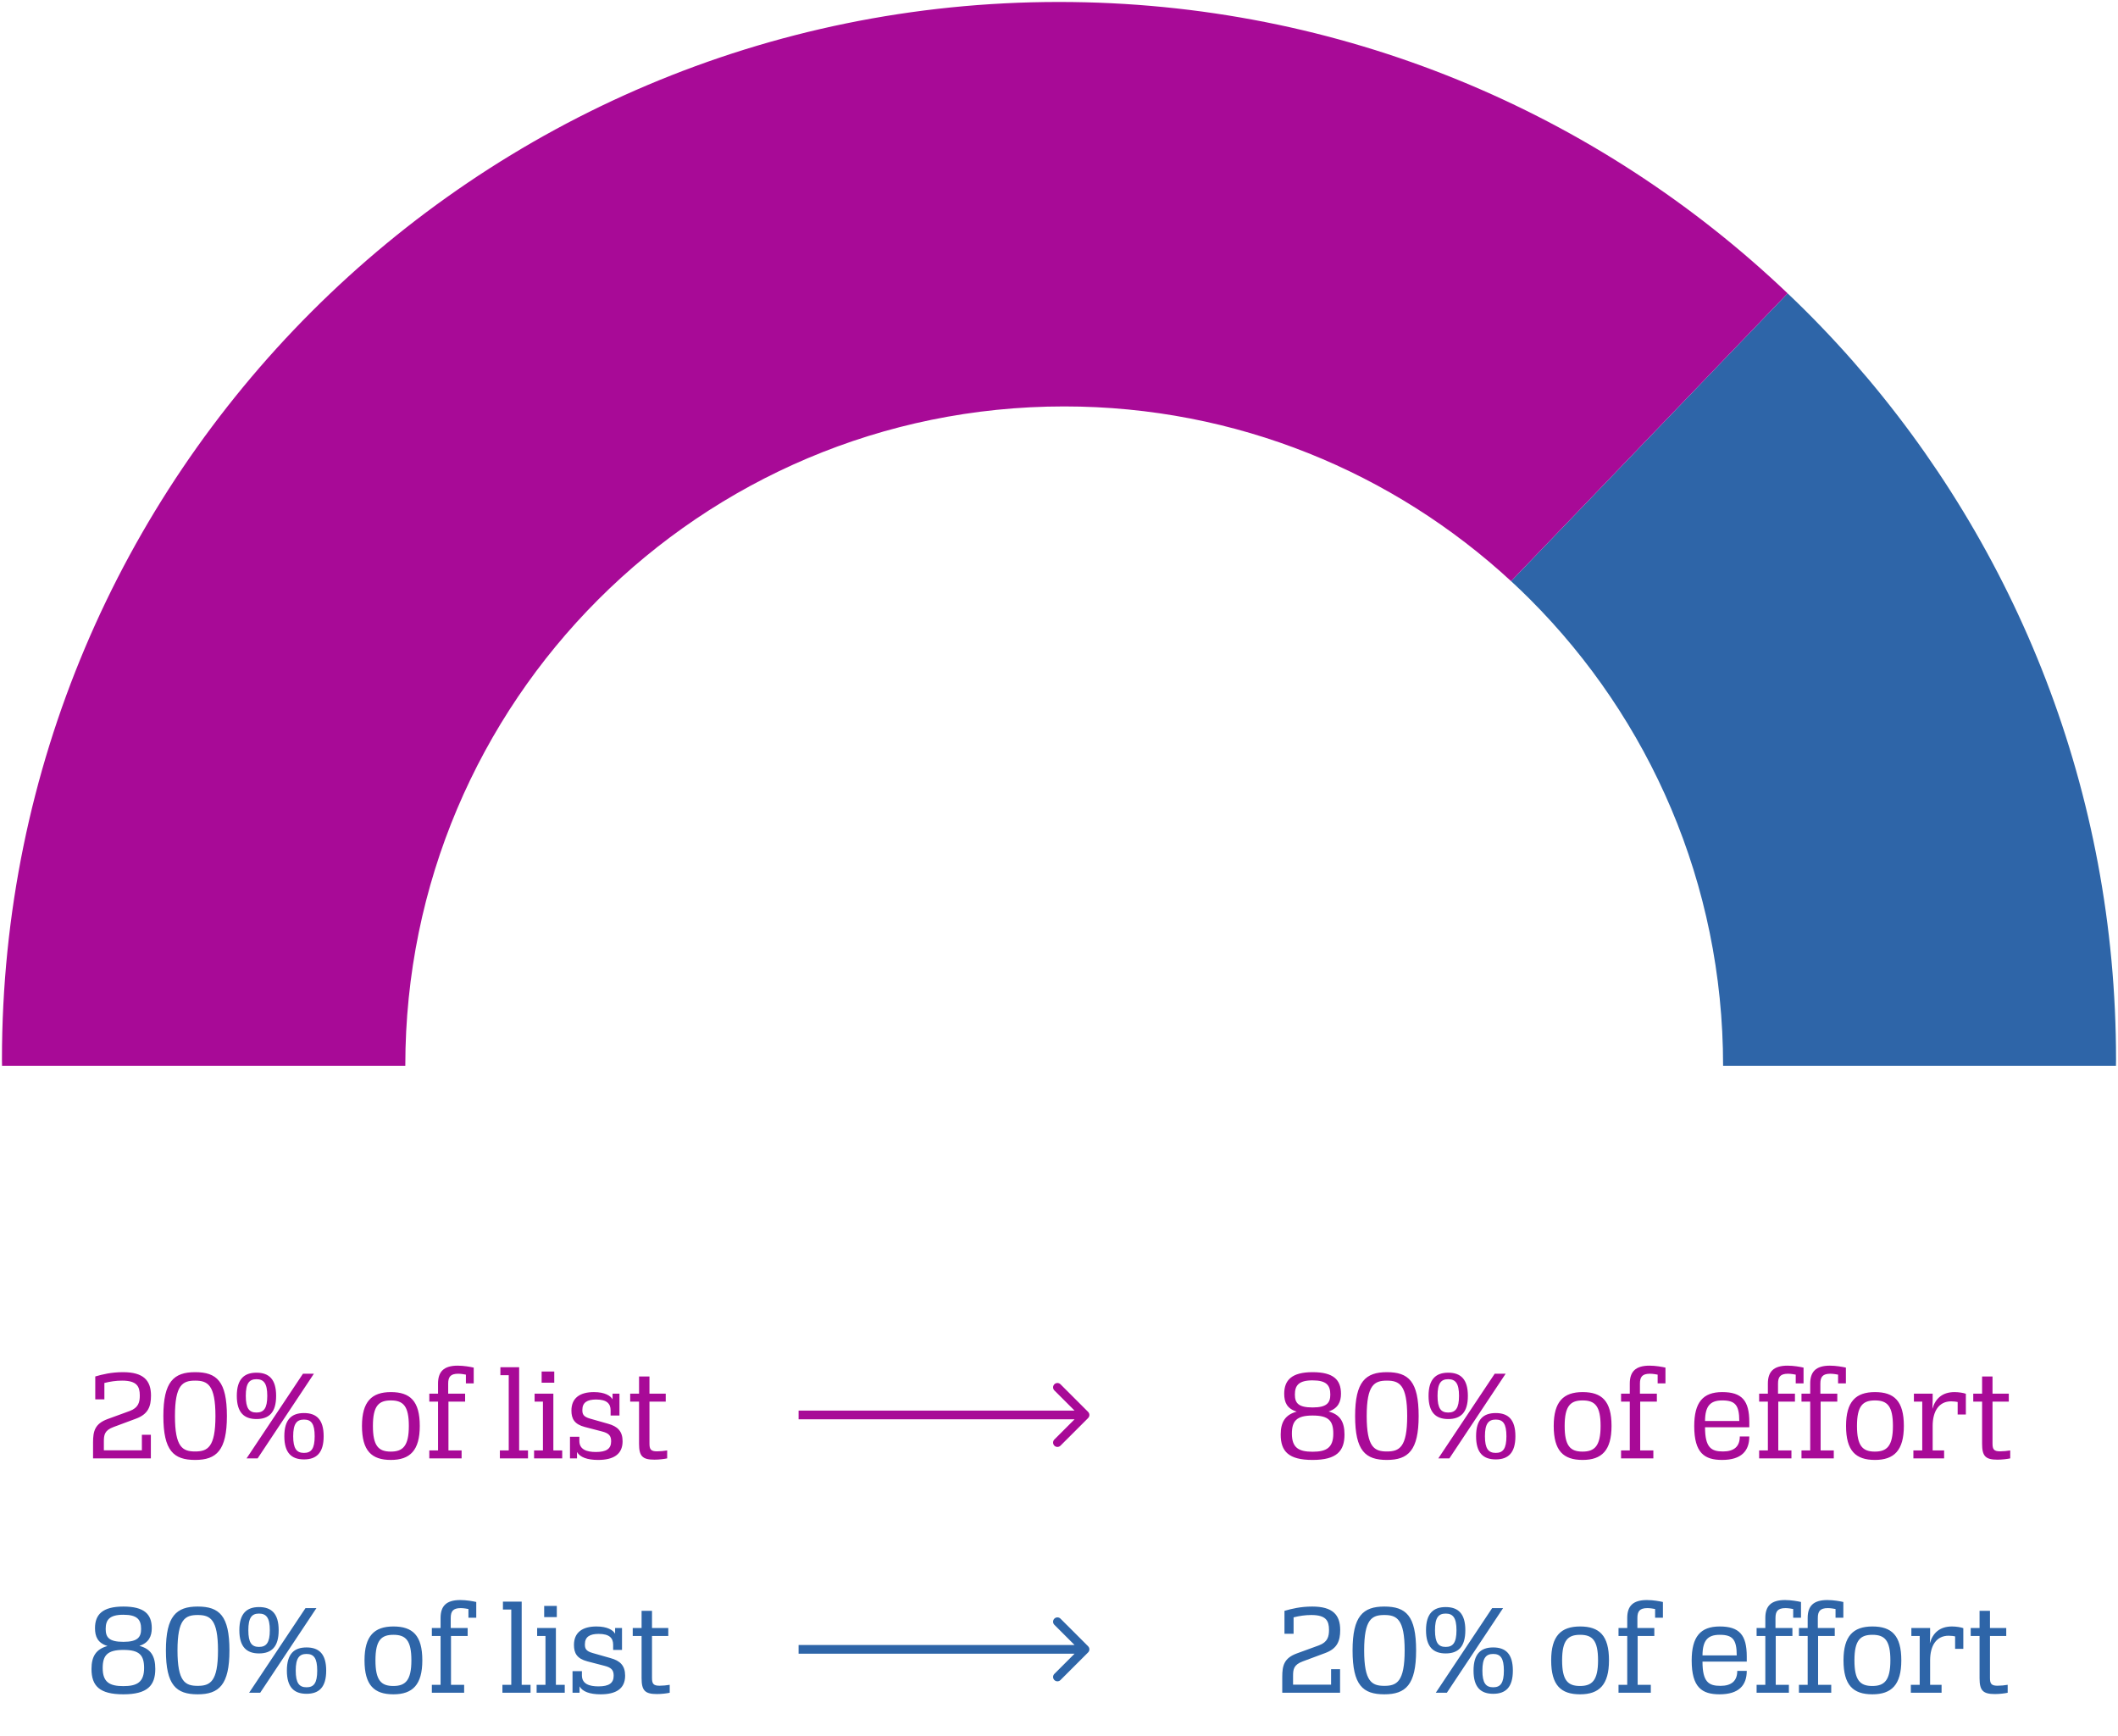 <svg width="244" height="200" viewBox="0 0 244 200" fill="none" xmlns="http://www.w3.org/2000/svg">
<g clip-path="url(#clip0_504_1176)">
<path d="M243.774 122.043C243.774 122.287 243.765 122.53 243.765 122.774H198.505V122.747C198.505 101.779 190.006 82.797 176.273 69.05C175.56 68.337 174.829 67.633 174.08 66.947L205.904 33.83L205.94 33.794C208.566 36.285 211.074 38.894 213.465 41.611C232.333 63.075 243.774 91.219 243.774 122.043Z" fill="#2E65A8"/>
<path d="M121.999 0.226C154.536 0.226 184.095 12.989 205.94 33.794L205.904 33.83L174.08 66.947C160.545 54.455 142.463 46.819 122.595 46.819C80.683 46.819 46.693 80.811 46.693 122.747V122.774H0.234C0.234 122.531 0.225 122.287 0.225 122.043C0.225 54.762 54.751 0.226 121.999 0.226Z" fill="#A80A97"/>
</g>
<path d="M16.345 165.285V167.07H11.965V166.08C11.965 165.315 12.025 164.775 13.09 164.385L15.67 163.425C17.05 162.915 17.395 162.045 17.395 160.77C17.395 159.015 16.525 158.07 14.17 158.07C12.835 158.07 11.8 158.325 10.975 158.565V161.205H12.025V159.315C12.685 159.15 13.345 159.045 14.065 159.045C15.76 159.045 16.105 159.705 16.105 160.755C16.105 161.52 15.955 162.165 14.95 162.54L12.4 163.47C10.93 164.01 10.72 164.865 10.72 166.17V168H17.38V165.285H16.345ZM20.155 163.125C20.155 159.525 21.04 159.045 22.48 159.045C23.92 159.045 24.82 159.525 24.82 163.125C24.82 166.725 23.92 167.205 22.48 167.205C21.04 167.205 20.155 166.725 20.155 163.125ZM18.82 163.125C18.82 167.13 20.005 168.18 22.48 168.18C24.94 168.18 26.14 167.085 26.14 163.125C26.14 159.12 24.97 158.07 22.48 158.07C20.02 158.07 18.82 159.165 18.82 163.125ZM29.681 168L36.161 158.25H34.901L28.406 168H29.681ZM29.546 162.72C28.706 162.72 28.316 162.24 28.316 160.8C28.316 159.36 28.706 158.88 29.546 158.88C30.386 158.88 30.791 159.36 30.791 160.8C30.791 162.24 30.386 162.72 29.546 162.72ZM29.546 163.47C30.986 163.47 31.811 162.72 31.811 160.8C31.811 158.88 30.986 158.13 29.546 158.13C28.121 158.13 27.281 158.88 27.281 160.8C27.281 162.72 28.121 163.47 29.546 163.47ZM35.021 163.53C35.861 163.53 36.251 164.01 36.251 165.45C36.251 166.89 35.861 167.37 35.021 167.37C34.181 167.37 33.776 166.89 33.776 165.45C33.776 164.01 34.181 163.53 35.021 163.53ZM35.021 162.78C33.581 162.78 32.756 163.53 32.756 165.45C32.756 167.37 33.581 168.12 35.021 168.12C36.461 168.12 37.286 167.37 37.286 165.45C37.286 163.53 36.461 162.78 35.021 162.78ZM45.015 167.22C43.605 167.22 42.96 166.56 42.96 164.265C42.96 161.925 43.65 161.325 45.03 161.325C46.455 161.325 47.1 161.97 47.1 164.265C47.1 166.605 46.395 167.22 45.015 167.22ZM45.03 168.18C47.235 168.18 48.36 167.085 48.36 164.265C48.36 161.4 47.25 160.365 45.03 160.365C42.825 160.365 41.7 161.46 41.7 164.265C41.7 167.13 42.81 168.18 45.03 168.18ZM49.458 160.545V161.46H50.463V167.085H49.458V168H53.178V167.085H51.663V161.46H53.583V160.545H51.633V159.39C51.633 158.625 51.888 158.25 52.788 158.25C53.118 158.25 53.523 158.325 53.673 158.355V159.36H54.573V157.545C54.183 157.455 53.448 157.32 52.728 157.32C51.093 157.32 50.463 158.04 50.463 159.39V160.545H49.458ZM60.827 168V167.085H59.807V157.5H57.647V158.415H58.607V167.085H57.587V168H60.827ZM64.768 168V167.085H63.748V160.545H61.588V161.46H62.548V167.085H61.528V168H64.768ZM63.853 157.995H62.398V159.285H63.853V157.995ZM65.664 165.51V168H66.474V167.265C66.804 167.865 67.644 168.18 68.904 168.18C70.629 168.18 71.724 167.565 71.724 166.035C71.724 164.865 71.139 164.31 70.044 164.01L67.989 163.425C67.179 163.2 67.089 162.885 67.089 162.42C67.089 161.55 67.659 161.22 68.679 161.22C69.909 161.22 70.344 161.7 70.344 162.465V163.065H71.364V160.545H70.569V161.205C70.344 160.785 69.669 160.365 68.424 160.365C66.834 160.365 65.829 161.025 65.829 162.495C65.829 163.44 66.174 164.07 67.374 164.385L69.339 164.895C70.164 165.105 70.404 165.405 70.404 166.035C70.404 166.905 69.849 167.265 68.649 167.265C67.584 167.265 66.744 166.98 66.744 165.99V165.51H65.664ZM72.6 160.545V161.46H73.62V166.32C73.62 167.745 74.01 168.15 75.39 168.15C75.93 168.15 76.53 168.075 76.86 168V167.085C76.545 167.145 76.035 167.19 75.69 167.19C74.97 167.19 74.82 166.95 74.82 166.29V161.46H76.695V160.545H74.82V158.565H73.62V160.545H72.6Z" fill="#A80A97"/>
<path d="M17.89 192.255C17.89 190.77 17.365 189.945 16.06 189.6C17.155 189.24 17.485 188.475 17.485 187.56C17.485 185.955 16.63 185.07 14.215 185.07C11.815 185.07 10.945 185.985 10.945 187.56C10.945 188.535 11.26 189.27 12.385 189.615C11.065 189.975 10.54 190.815 10.54 192.255C10.54 194.205 11.455 195.18 14.215 195.18C16.975 195.18 17.89 194.175 17.89 192.255ZM14.215 194.235C12.64 194.235 11.83 193.8 11.83 192.15C11.83 190.695 12.37 190.065 14.215 190.065C16.045 190.065 16.6 190.65 16.6 192.15C16.6 193.785 15.79 194.235 14.215 194.235ZM16.255 187.65C16.255 188.58 15.88 189.135 14.215 189.135C12.55 189.135 12.175 188.61 12.175 187.65C12.175 186.6 12.61 186.015 14.215 186.015C15.82 186.015 16.255 186.585 16.255 187.65ZM20.448 190.125C20.448 186.525 21.333 186.045 22.773 186.045C24.213 186.045 25.113 186.525 25.113 190.125C25.113 193.725 24.213 194.205 22.773 194.205C21.333 194.205 20.448 193.725 20.448 190.125ZM19.113 190.125C19.113 194.13 20.298 195.18 22.773 195.18C25.233 195.18 26.433 194.085 26.433 190.125C26.433 186.12 25.263 185.07 22.773 185.07C20.313 185.07 19.113 186.165 19.113 190.125ZM29.974 195L36.454 185.25H35.194L28.699 195H29.974ZM29.839 189.72C28.999 189.72 28.609 189.24 28.609 187.8C28.609 186.36 28.999 185.88 29.839 185.88C30.679 185.88 31.084 186.36 31.084 187.8C31.084 189.24 30.679 189.72 29.839 189.72ZM29.839 190.47C31.279 190.47 32.104 189.72 32.104 187.8C32.104 185.88 31.279 185.13 29.839 185.13C28.414 185.13 27.574 185.88 27.574 187.8C27.574 189.72 28.414 190.47 29.839 190.47ZM35.314 190.53C36.154 190.53 36.544 191.01 36.544 192.45C36.544 193.89 36.154 194.37 35.314 194.37C34.474 194.37 34.069 193.89 34.069 192.45C34.069 191.01 34.474 190.53 35.314 190.53ZM35.314 189.78C33.874 189.78 33.049 190.53 33.049 192.45C33.049 194.37 33.874 195.12 35.314 195.12C36.754 195.12 37.579 194.37 37.579 192.45C37.579 190.53 36.754 189.78 35.314 189.78ZM45.308 194.22C43.898 194.22 43.253 193.56 43.253 191.265C43.253 188.925 43.943 188.325 45.323 188.325C46.748 188.325 47.393 188.97 47.393 191.265C47.393 193.605 46.688 194.22 45.308 194.22ZM45.323 195.18C47.528 195.18 48.653 194.085 48.653 191.265C48.653 188.4 47.543 187.365 45.323 187.365C43.118 187.365 41.993 188.46 41.993 191.265C41.993 194.13 43.103 195.18 45.323 195.18ZM49.751 187.545V188.46H50.756V194.085H49.751V195H53.471V194.085H51.956V188.46H53.876V187.545H51.926V186.39C51.926 185.625 52.181 185.25 53.081 185.25C53.411 185.25 53.816 185.325 53.966 185.355V186.36H54.866V184.545C54.476 184.455 53.741 184.32 53.021 184.32C51.386 184.32 50.756 185.04 50.756 186.39V187.545H49.751ZM61.12 195V194.085H60.1V184.5H57.94V185.415H58.9V194.085H57.88V195H61.12ZM65.061 195V194.085H64.041V187.545H61.881V188.46H62.841V194.085H61.821V195H65.061ZM64.146 184.995H62.691V186.285H64.146V184.995ZM65.957 192.51V195H66.767V194.265C67.097 194.865 67.937 195.18 69.197 195.18C70.922 195.18 72.017 194.565 72.017 193.035C72.017 191.865 71.432 191.31 70.337 191.01L68.282 190.425C67.472 190.2 67.382 189.885 67.382 189.42C67.382 188.55 67.952 188.22 68.972 188.22C70.202 188.22 70.637 188.7 70.637 189.465V190.065H71.657V187.545H70.862V188.205C70.637 187.785 69.962 187.365 68.717 187.365C67.127 187.365 66.122 188.025 66.122 189.495C66.122 190.44 66.467 191.07 67.667 191.385L69.632 191.895C70.457 192.105 70.697 192.405 70.697 193.035C70.697 193.905 70.142 194.265 68.942 194.265C67.877 194.265 67.037 193.98 67.037 192.99V192.51H65.957ZM72.893 187.545V188.46H73.913V193.32C73.913 194.745 74.303 195.15 75.683 195.15C76.223 195.15 76.823 195.075 77.153 195V194.085C76.838 194.145 76.328 194.19 75.983 194.19C75.263 194.19 75.113 193.95 75.113 193.29V188.46H76.988V187.545H75.113V185.565H73.913V187.545H72.893Z" fill="#2E65A8"/>
<path d="M154.89 165.255C154.89 163.77 154.365 162.945 153.06 162.6C154.155 162.24 154.485 161.475 154.485 160.56C154.485 158.955 153.63 158.07 151.215 158.07C148.815 158.07 147.945 158.985 147.945 160.56C147.945 161.535 148.26 162.27 149.385 162.615C148.065 162.975 147.54 163.815 147.54 165.255C147.54 167.205 148.455 168.18 151.215 168.18C153.975 168.18 154.89 167.175 154.89 165.255ZM151.215 167.235C149.64 167.235 148.83 166.8 148.83 165.15C148.83 163.695 149.37 163.065 151.215 163.065C153.045 163.065 153.6 163.65 153.6 165.15C153.6 166.785 152.79 167.235 151.215 167.235ZM153.255 160.65C153.255 161.58 152.88 162.135 151.215 162.135C149.55 162.135 149.175 161.61 149.175 160.65C149.175 159.6 149.61 159.015 151.215 159.015C152.82 159.015 153.255 159.585 153.255 160.65ZM157.448 163.125C157.448 159.525 158.333 159.045 159.773 159.045C161.213 159.045 162.113 159.525 162.113 163.125C162.113 166.725 161.213 167.205 159.773 167.205C158.333 167.205 157.448 166.725 157.448 163.125ZM156.113 163.125C156.113 167.13 157.298 168.18 159.773 168.18C162.233 168.18 163.433 167.085 163.433 163.125C163.433 159.12 162.263 158.07 159.773 158.07C157.313 158.07 156.113 159.165 156.113 163.125ZM166.974 168L173.454 158.25H172.194L165.699 168H166.974ZM166.839 162.72C165.999 162.72 165.609 162.24 165.609 160.8C165.609 159.36 165.999 158.88 166.839 158.88C167.679 158.88 168.084 159.36 168.084 160.8C168.084 162.24 167.679 162.72 166.839 162.72ZM166.839 163.47C168.279 163.47 169.104 162.72 169.104 160.8C169.104 158.88 168.279 158.13 166.839 158.13C165.414 158.13 164.574 158.88 164.574 160.8C164.574 162.72 165.414 163.47 166.839 163.47ZM172.314 163.53C173.154 163.53 173.544 164.01 173.544 165.45C173.544 166.89 173.154 167.37 172.314 167.37C171.474 167.37 171.069 166.89 171.069 165.45C171.069 164.01 171.474 163.53 172.314 163.53ZM172.314 162.78C170.874 162.78 170.049 163.53 170.049 165.45C170.049 167.37 170.874 168.12 172.314 168.12C173.754 168.12 174.579 167.37 174.579 165.45C174.579 163.53 173.754 162.78 172.314 162.78ZM182.308 167.22C180.898 167.22 180.253 166.56 180.253 164.265C180.253 161.925 180.943 161.325 182.323 161.325C183.748 161.325 184.393 161.97 184.393 164.265C184.393 166.605 183.688 167.22 182.308 167.22ZM182.323 168.18C184.528 168.18 185.653 167.085 185.653 164.265C185.653 161.4 184.543 160.365 182.323 160.365C180.118 160.365 178.993 161.46 178.993 164.265C178.993 167.13 180.103 168.18 182.323 168.18ZM186.751 160.545V161.46H187.756V167.085H186.751V168H190.471V167.085H188.956V161.46H190.876V160.545H188.926V159.39C188.926 158.625 189.181 158.25 190.081 158.25C190.411 158.25 190.816 158.325 190.966 158.355V159.36H191.866V157.545C191.476 157.455 190.741 157.32 190.021 157.32C188.386 157.32 187.756 158.04 187.756 159.39V160.545H186.751ZM200.43 165.48C200.43 166.62 199.785 167.205 198.495 167.205C197.16 167.205 196.425 166.785 196.425 164.415H201.525V163.815C201.525 161.34 200.67 160.365 198.405 160.365C196.185 160.365 195.18 161.55 195.18 164.28C195.18 167.385 196.365 168.18 198.39 168.18C200.61 168.18 201.525 167.145 201.525 165.48H200.43ZM198.405 161.325C199.875 161.325 200.37 161.835 200.37 163.695H196.425C196.44 161.97 197.025 161.325 198.405 161.325ZM202.659 160.545V161.46H203.664V167.085H202.659V168H206.379V167.085H204.864V161.46H206.784V160.545H204.834V159.39C204.834 158.625 205.089 158.25 205.989 158.25C206.319 158.25 206.724 158.325 206.874 158.355V159.36H207.774V157.545C207.384 157.455 206.649 157.32 205.929 157.32C204.294 157.32 203.664 158.04 203.664 159.39V160.545H202.659ZM207.537 160.545V161.46H208.542V167.085H207.537V168H211.257V167.085H209.742V161.46H211.662V160.545H209.712V159.39C209.712 158.625 209.967 158.25 210.867 158.25C211.197 158.25 211.602 158.325 211.752 158.355V159.36H212.652V157.545C212.262 157.455 211.527 157.32 210.807 157.32C209.172 157.32 208.542 158.04 208.542 159.39V160.545H207.537ZM215.985 167.22C214.575 167.22 213.93 166.56 213.93 164.265C213.93 161.925 214.62 161.325 216 161.325C217.425 161.325 218.07 161.97 218.07 164.265C218.07 166.605 217.365 167.22 215.985 167.22ZM216 168.18C218.205 168.18 219.33 167.085 219.33 164.265C219.33 161.4 218.22 160.365 216 160.365C213.795 160.365 212.67 161.46 212.67 164.265C212.67 167.13 213.78 168.18 216 168.18ZM220.428 167.085V168H223.968V167.085H222.648V164.265C222.648 162.555 223.383 161.43 224.778 161.43C225.093 161.43 225.408 161.475 225.528 161.505V162.945H226.473V160.56C226.203 160.455 225.648 160.365 225.168 160.365C223.788 160.365 222.963 161.085 222.618 162.3C222.633 161.955 222.648 161.595 222.648 161.31V160.545H220.488V161.46H221.448V167.085H220.428ZM227.324 160.545V161.46H228.344V166.32C228.344 167.745 228.734 168.15 230.114 168.15C230.654 168.15 231.254 168.075 231.584 168V167.085C231.269 167.145 230.759 167.19 230.414 167.19C229.694 167.19 229.544 166.95 229.544 166.29V161.46H231.419V160.545H229.544V158.565H228.344V160.545H227.324Z" fill="#A80A97"/>
<path d="M153.345 192.285V194.07H148.965V193.08C148.965 192.315 149.025 191.775 150.09 191.385L152.67 190.425C154.05 189.915 154.395 189.045 154.395 187.77C154.395 186.015 153.525 185.07 151.17 185.07C149.835 185.07 148.8 185.325 147.975 185.565V188.205H149.025V186.315C149.685 186.15 150.345 186.045 151.065 186.045C152.76 186.045 153.105 186.705 153.105 187.755C153.105 188.52 152.955 189.165 151.95 189.54L149.4 190.47C147.93 191.01 147.72 191.865 147.72 193.17V195H154.38V192.285H153.345ZM157.155 190.125C157.155 186.525 158.04 186.045 159.48 186.045C160.92 186.045 161.82 186.525 161.82 190.125C161.82 193.725 160.92 194.205 159.48 194.205C158.04 194.205 157.155 193.725 157.155 190.125ZM155.82 190.125C155.82 194.13 157.005 195.18 159.48 195.18C161.94 195.18 163.14 194.085 163.14 190.125C163.14 186.12 161.97 185.07 159.48 185.07C157.02 185.07 155.82 186.165 155.82 190.125ZM166.681 195L173.161 185.25H171.901L165.406 195H166.681ZM166.546 189.72C165.706 189.72 165.316 189.24 165.316 187.8C165.316 186.36 165.706 185.88 166.546 185.88C167.386 185.88 167.791 186.36 167.791 187.8C167.791 189.24 167.386 189.72 166.546 189.72ZM166.546 190.47C167.986 190.47 168.811 189.72 168.811 187.8C168.811 185.88 167.986 185.13 166.546 185.13C165.121 185.13 164.281 185.88 164.281 187.8C164.281 189.72 165.121 190.47 166.546 190.47ZM172.021 190.53C172.861 190.53 173.251 191.01 173.251 192.45C173.251 193.89 172.861 194.37 172.021 194.37C171.181 194.37 170.776 193.89 170.776 192.45C170.776 191.01 171.181 190.53 172.021 190.53ZM172.021 189.78C170.581 189.78 169.756 190.53 169.756 192.45C169.756 194.37 170.581 195.12 172.021 195.12C173.461 195.12 174.286 194.37 174.286 192.45C174.286 190.53 173.461 189.78 172.021 189.78ZM182.015 194.22C180.605 194.22 179.96 193.56 179.96 191.265C179.96 188.925 180.65 188.325 182.03 188.325C183.455 188.325 184.1 188.97 184.1 191.265C184.1 193.605 183.395 194.22 182.015 194.22ZM182.03 195.18C184.235 195.18 185.36 194.085 185.36 191.265C185.36 188.4 184.25 187.365 182.03 187.365C179.825 187.365 178.7 188.46 178.7 191.265C178.7 194.13 179.81 195.18 182.03 195.18ZM186.458 187.545V188.46H187.463V194.085H186.458V195H190.178V194.085H188.663V188.46H190.583V187.545H188.633V186.39C188.633 185.625 188.888 185.25 189.788 185.25C190.118 185.25 190.523 185.325 190.673 185.355V186.36H191.573V184.545C191.183 184.455 190.448 184.32 189.728 184.32C188.093 184.32 187.463 185.04 187.463 186.39V187.545H186.458ZM200.137 192.48C200.137 193.62 199.492 194.205 198.202 194.205C196.867 194.205 196.132 193.785 196.132 191.415H201.232V190.815C201.232 188.34 200.377 187.365 198.112 187.365C195.892 187.365 194.887 188.55 194.887 191.28C194.887 194.385 196.072 195.18 198.097 195.18C200.317 195.18 201.232 194.145 201.232 192.48H200.137ZM198.112 188.325C199.582 188.325 200.077 188.835 200.077 190.695H196.132C196.147 188.97 196.732 188.325 198.112 188.325ZM202.366 187.545V188.46H203.371V194.085H202.366V195H206.086V194.085H204.571V188.46H206.491V187.545H204.541V186.39C204.541 185.625 204.796 185.25 205.696 185.25C206.026 185.25 206.431 185.325 206.581 185.355V186.36H207.481V184.545C207.091 184.455 206.356 184.32 205.636 184.32C204.001 184.32 203.371 185.04 203.371 186.39V187.545H202.366ZM207.244 187.545V188.46H208.249V194.085H207.244V195H210.964V194.085H209.449V188.46H211.369V187.545H209.419V186.39C209.419 185.625 209.674 185.25 210.574 185.25C210.904 185.25 211.309 185.325 211.459 185.355V186.36H212.359V184.545C211.969 184.455 211.234 184.32 210.514 184.32C208.879 184.32 208.249 185.04 208.249 186.39V187.545H207.244ZM215.692 194.22C214.282 194.22 213.637 193.56 213.637 191.265C213.637 188.925 214.327 188.325 215.707 188.325C217.132 188.325 217.777 188.97 217.777 191.265C217.777 193.605 217.072 194.22 215.692 194.22ZM215.707 195.18C217.912 195.18 219.037 194.085 219.037 191.265C219.037 188.4 217.927 187.365 215.707 187.365C213.502 187.365 212.377 188.46 212.377 191.265C212.377 194.13 213.487 195.18 215.707 195.18ZM220.135 194.085V195H223.675V194.085H222.355V191.265C222.355 189.555 223.09 188.43 224.485 188.43C224.8 188.43 225.115 188.475 225.235 188.505V189.945H226.18V187.56C225.91 187.455 225.355 187.365 224.875 187.365C223.495 187.365 222.67 188.085 222.325 189.3C222.34 188.955 222.355 188.595 222.355 188.31V187.545H220.195V188.46H221.155V194.085H220.135ZM227.031 187.545V188.46H228.051V193.32C228.051 194.745 228.441 195.15 229.821 195.15C230.361 195.15 230.961 195.075 231.291 195V194.085C230.976 194.145 230.466 194.19 230.121 194.19C229.401 194.19 229.251 193.95 229.251 193.29V188.46H231.126V187.545H229.251V185.565H228.051V187.545H227.031Z" fill="#2E65A8"/>
<path d="M125.354 163.354C125.549 163.158 125.549 162.842 125.354 162.646L122.172 159.464C121.976 159.269 121.66 159.269 121.464 159.464C121.269 159.66 121.269 159.976 121.464 160.172L124.293 163L121.464 165.828C121.269 166.024 121.269 166.34 121.464 166.536C121.66 166.731 121.976 166.731 122.172 166.536L125.354 163.354ZM92 163.5L125 163.5L125 162.5L92 162.5L92 163.5Z" fill="#A80A97"/>
<path d="M125.354 190.354C125.549 190.158 125.549 189.842 125.354 189.646L122.172 186.464C121.976 186.269 121.66 186.269 121.464 186.464C121.269 186.66 121.269 186.976 121.464 187.172L124.293 190L121.464 192.828C121.269 193.024 121.269 193.34 121.464 193.536C121.66 193.731 121.976 193.731 122.172 193.536L125.354 190.354ZM92 190.5L125 190.5L125 189.5L92 189.5L92 190.5Z" fill="#2E65A8"/>
<defs>
<clipPath id="clip0_504_1176">
<rect width="244" height="123" fill="white"/>
</clipPath>
</defs>
</svg>
